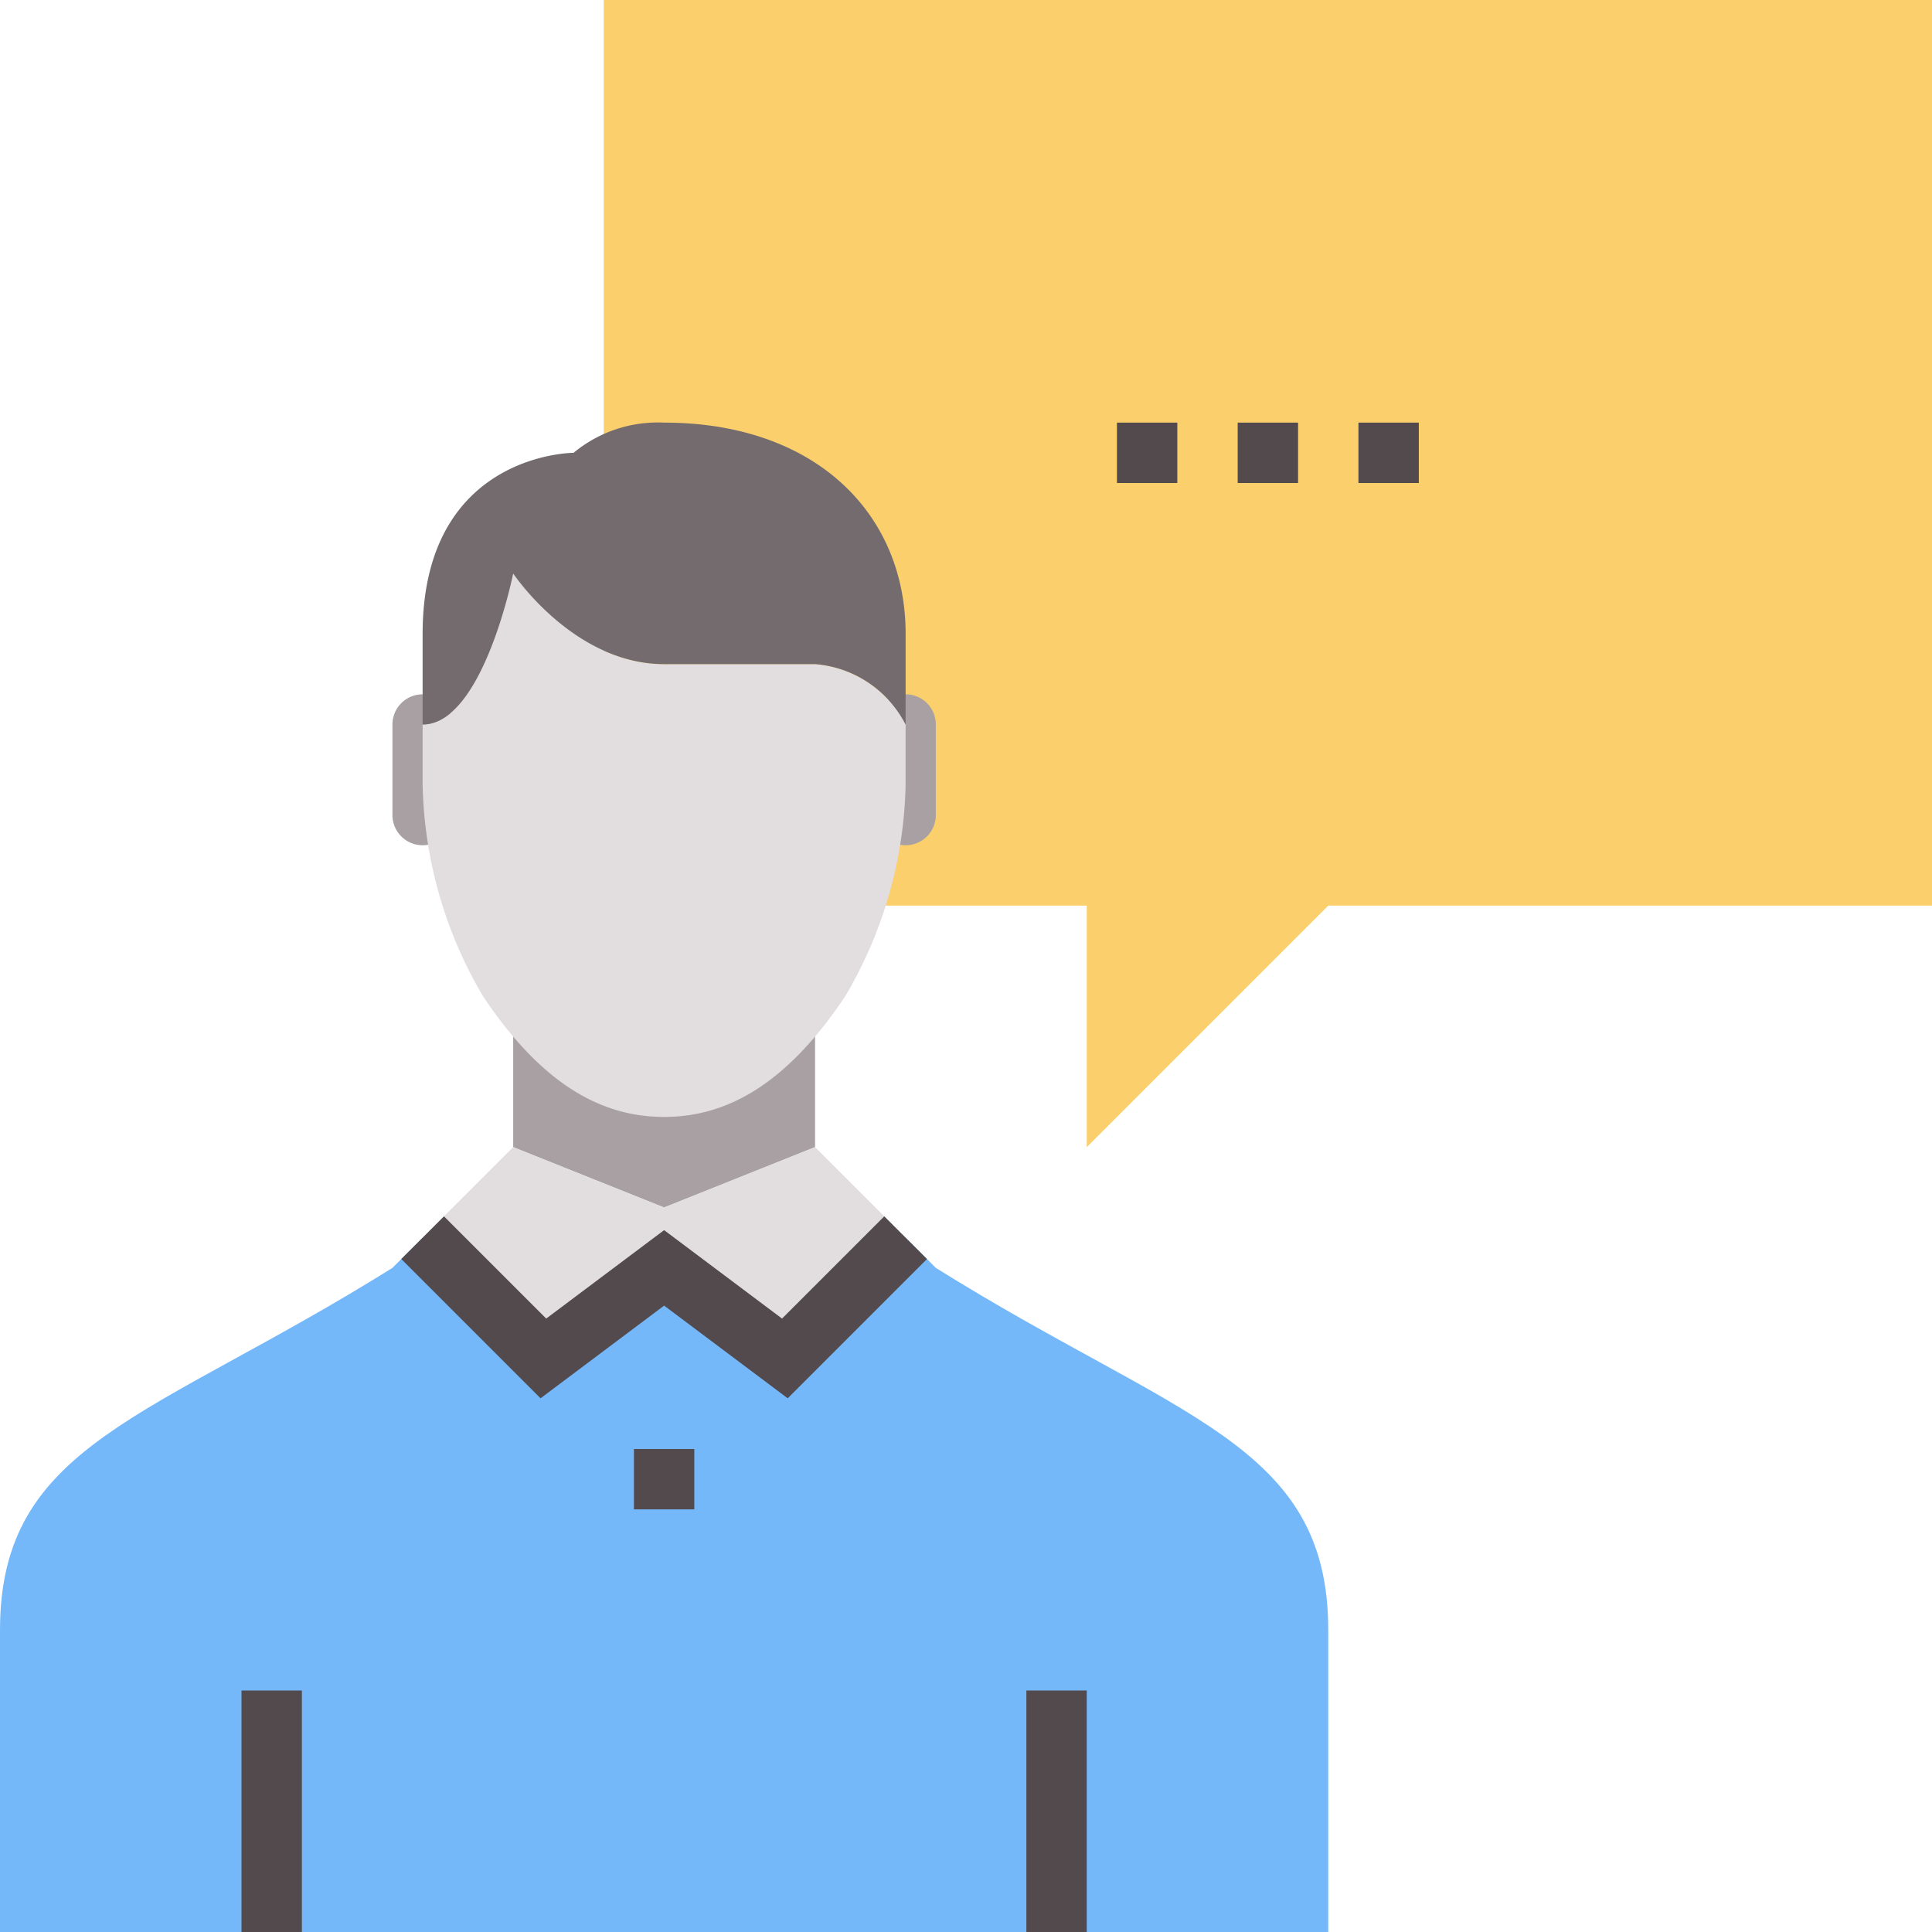 <svg id="Layer_9" data-name="Layer 9" xmlns="http://www.w3.org/2000/svg" width="64" height="64" viewBox="0 0 64 64">
  <g id="_004-business-consultant" data-name="004-business-consultant">
    <path id="Pfad_15010" data-name="Pfad 15010" d="M64,30H44l-8,8V30H20V0H64Z" fill="#facf6c"/>
    <path id="Pfad_15011" data-name="Pfad 15011" d="M27,38l-5,2-5-2V34H27Z" fill="#a8a0a2"/>
    <path id="Pfad_15012" data-name="Pfad 15012" d="M31,42l-1-1-4,4-4-3-4,3-4-4-1,1C5,47,0,47.8,0,54V64H44V54C44,47.8,39,47,31,42Z" fill="#75b8fa"/>
    <line id="Linie_232" data-name="Linie 232" x2="2" transform="translate(21 49)" fill="none" stroke="#524a4d" stroke-miterlimit="10" stroke-width="2"/>
    <line id="Linie_233" data-name="Linie 233" y1="8" transform="translate(9 56)" fill="none" stroke="#524a4d" stroke-miterlimit="10" stroke-width="2"/>
    <line id="Linie_234" data-name="Linie 234" y1="8" transform="translate(35 56)" fill="none" stroke="#524a4d" stroke-miterlimit="10" stroke-width="2"/>
    <path id="Pfad_15013" data-name="Pfad 15013" d="M26,45l-4-3-4,3-4-4,3-3,5,2,5-2,3,3Z" fill="#e2dddf"/>
    <path id="Pfad_15014" data-name="Pfad 15014" d="M30,41l-4,4-4-3-4,3-4-4" fill="none" stroke="#524a4d" stroke-miterlimit="10" stroke-width="2"/>
    <path id="Pfad_15015" data-name="Pfad 15015" d="M14,23a1,1,0,0,0-1,1v3a1,1,0,0,0,2,0V24A1,1,0,0,0,14,23Z" fill="#a8a0a2"/>
    <path id="Pfad_15016" data-name="Pfad 15016" d="M30,23a1,1,0,0,0-1,1v3a1,1,0,0,0,2,0V24A1,1,0,0,0,30,23Z" fill="#a8a0a2"/>
    <path id="Pfad_15017" data-name="Pfad 15017" d="M30,24v2a14.33,14.33,0,0,1-2,7c-2,3-4,4-6,4s-4-1-6-4a14.33,14.33,0,0,1-2-7V24h0c2,0,3-5,3-5s2,3,5,3h5A3.7,3.7,0,0,1,30,24Z" fill="#e2dddf"/>
    <path id="Pfad_15018" data-name="Pfad 15018" d="M14,21v3h0c2,0,3-5,3-5s2,3,5,3h5a3.7,3.7,0,0,1,3,2V21c0-4-3-7-8-7a4.38,4.38,0,0,0-3,1S14,15,14,21Z" fill="#736b6d"/>
    <line id="Linie_235" data-name="Linie 235" x1="2" transform="translate(41 15)" fill="none" stroke="#524a4d" stroke-miterlimit="10" stroke-width="2"/>
    <line id="Linie_236" data-name="Linie 236" x1="2" transform="translate(45 15)" fill="none" stroke="#524a4d" stroke-miterlimit="10" stroke-width="2"/>
    <line id="Linie_237" data-name="Linie 237" x1="2" transform="translate(37 15)" fill="none" stroke="#524a4d" stroke-miterlimit="10" stroke-width="2"/>
  </g>
</svg>
